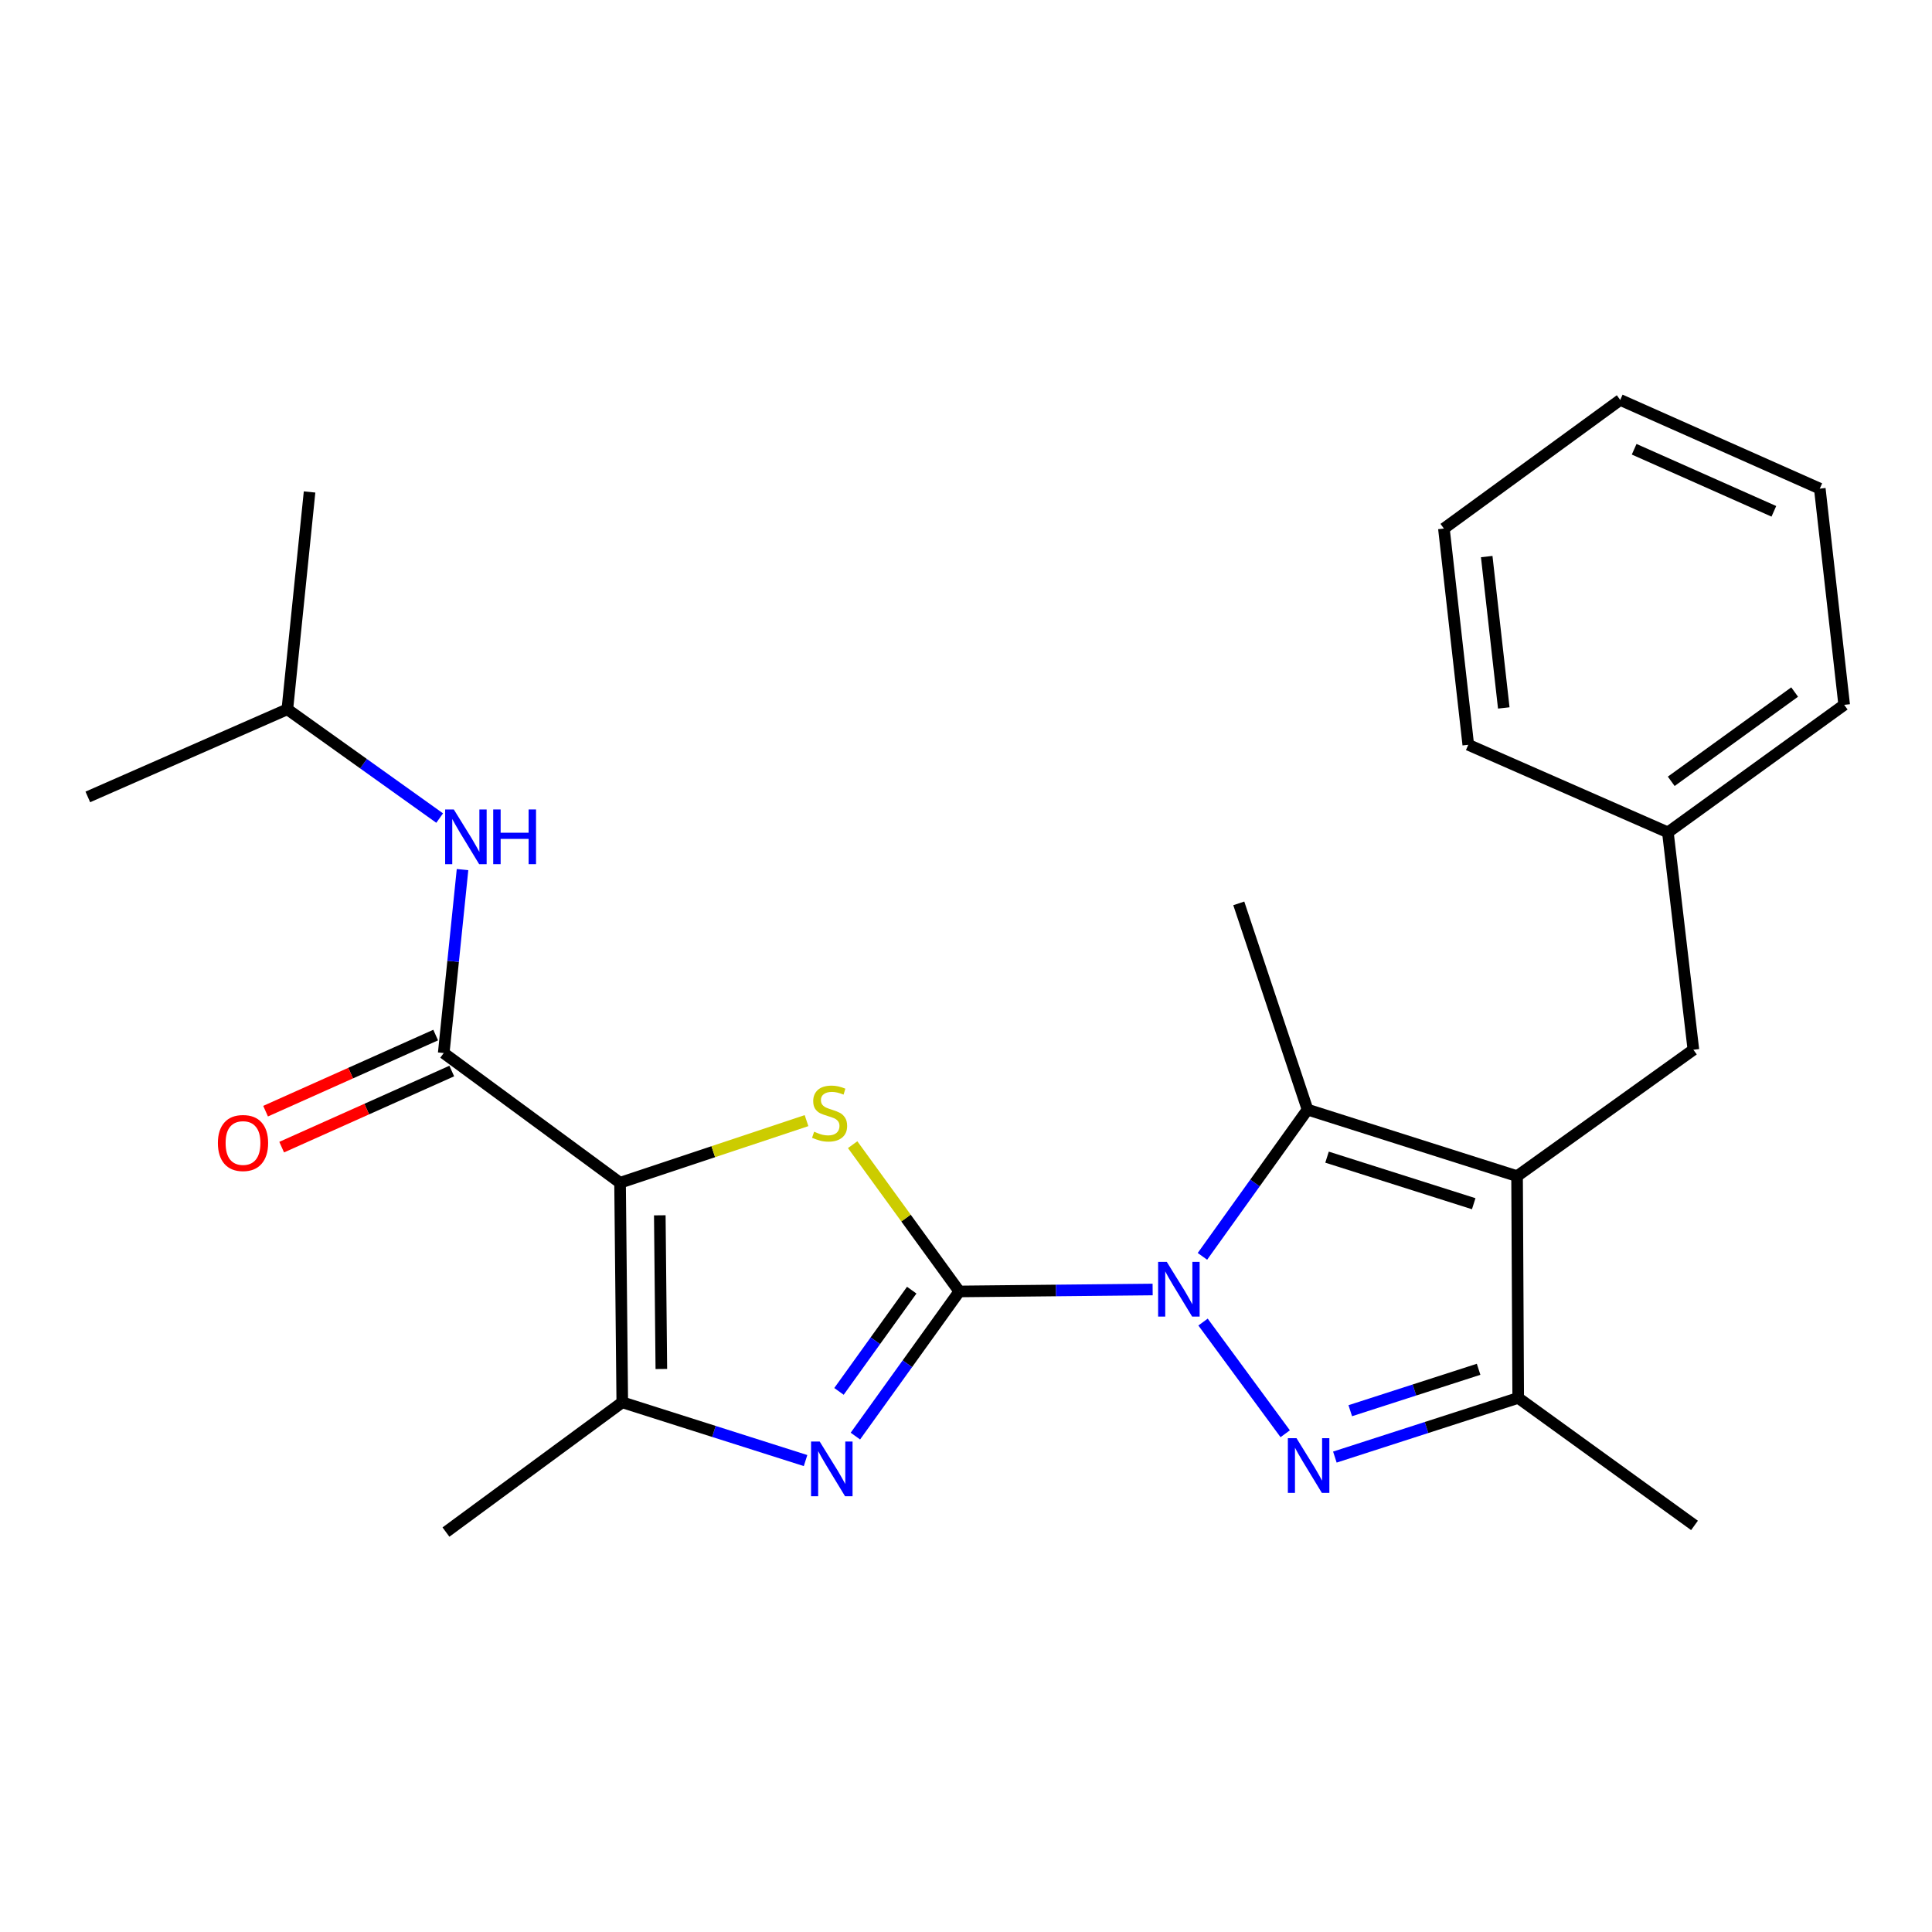 <?xml version='1.0' encoding='iso-8859-1'?>
<svg version='1.1' baseProfile='full'
              xmlns='http://www.w3.org/2000/svg'
                      xmlns:rdkit='http://www.rdkit.org/xml'
                      xmlns:xlink='http://www.w3.org/1999/xlink'
                  xml:space='preserve'
width='1000px' height='1000px' viewBox='0 0 1000 1000'>
<!-- END OF HEADER -->
<rect style='opacity:1.0;fill:#FFFFFF;stroke:none' width='1000' height='1000' x='0' y='0'> </rect>
<path class='bond-0' d='M 496.544,668.452 L 546.574,667.948' style='fill:none;fill-rule:evenodd;stroke:#000000;stroke-width:6px;stroke-linecap:butt;stroke-linejoin:miter;stroke-opacity:1' />
<path class='bond-0' d='M 546.574,667.948 L 596.605,667.444' style='fill:none;fill-rule:evenodd;stroke:#0000FF;stroke-width:6px;stroke-linecap:butt;stroke-linejoin:miter;stroke-opacity:1' />
<path class='bond-3' d='M 496.544,668.452 L 468.937,630.465' style='fill:none;fill-rule:evenodd;stroke:#000000;stroke-width:6px;stroke-linecap:butt;stroke-linejoin:miter;stroke-opacity:1' />
<path class='bond-3' d='M 468.937,630.465 L 441.33,592.479' style='fill:none;fill-rule:evenodd;stroke:#CCCC00;stroke-width:6px;stroke-linecap:butt;stroke-linejoin:miter;stroke-opacity:1' />
<path class='bond-5' d='M 496.544,668.452 L 469.645,705.884' style='fill:none;fill-rule:evenodd;stroke:#000000;stroke-width:6px;stroke-linecap:butt;stroke-linejoin:miter;stroke-opacity:1' />
<path class='bond-5' d='M 469.645,705.884 L 442.746,743.316' style='fill:none;fill-rule:evenodd;stroke:#0000FF;stroke-width:6px;stroke-linecap:butt;stroke-linejoin:miter;stroke-opacity:1' />
<path class='bond-5' d='M 471.911,667.779 L 453.082,693.981' style='fill:none;fill-rule:evenodd;stroke:#000000;stroke-width:6px;stroke-linecap:butt;stroke-linejoin:miter;stroke-opacity:1' />
<path class='bond-5' d='M 453.082,693.981 L 434.253,720.184' style='fill:none;fill-rule:evenodd;stroke:#0000FF;stroke-width:6px;stroke-linecap:butt;stroke-linejoin:miter;stroke-opacity:1' />
<path class='bond-2' d='M 622.689,684.3 L 665.221,742.105' style='fill:none;fill-rule:evenodd;stroke:#0000FF;stroke-width:6px;stroke-linecap:butt;stroke-linejoin:miter;stroke-opacity:1' />
<path class='bond-6' d='M 622.376,650.288 L 649.578,612.311' style='fill:none;fill-rule:evenodd;stroke:#0000FF;stroke-width:6px;stroke-linecap:butt;stroke-linejoin:miter;stroke-opacity:1' />
<path class='bond-6' d='M 649.578,612.311 L 676.78,574.334' style='fill:none;fill-rule:evenodd;stroke:#000000;stroke-width:6px;stroke-linecap:butt;stroke-linejoin:miter;stroke-opacity:1' />
<path class='bond-1' d='M 320.942,612.203 L 369.199,596.119' style='fill:none;fill-rule:evenodd;stroke:#000000;stroke-width:6px;stroke-linecap:butt;stroke-linejoin:miter;stroke-opacity:1' />
<path class='bond-1' d='M 369.199,596.119 L 417.456,580.035' style='fill:none;fill-rule:evenodd;stroke:#CCCC00;stroke-width:6px;stroke-linecap:butt;stroke-linejoin:miter;stroke-opacity:1' />
<path class='bond-8' d='M 320.942,612.203 L 229.668,545.053' style='fill:none;fill-rule:evenodd;stroke:#000000;stroke-width:6px;stroke-linecap:butt;stroke-linejoin:miter;stroke-opacity:1' />
<path class='bond-25' d='M 320.942,612.203 L 322.087,725.834' style='fill:none;fill-rule:evenodd;stroke:#000000;stroke-width:6px;stroke-linecap:butt;stroke-linejoin:miter;stroke-opacity:1' />
<path class='bond-25' d='M 341.509,629.042 L 342.31,708.584' style='fill:none;fill-rule:evenodd;stroke:#000000;stroke-width:6px;stroke-linecap:butt;stroke-linejoin:miter;stroke-opacity:1' />
<path class='bond-9' d='M 690.925,754.184 L 738.374,738.87' style='fill:none;fill-rule:evenodd;stroke:#0000FF;stroke-width:6px;stroke-linecap:butt;stroke-linejoin:miter;stroke-opacity:1' />
<path class='bond-9' d='M 738.374,738.87 L 785.822,723.556' style='fill:none;fill-rule:evenodd;stroke:#000000;stroke-width:6px;stroke-linecap:butt;stroke-linejoin:miter;stroke-opacity:1' />
<path class='bond-9' d='M 698.895,730.179 L 732.109,719.459' style='fill:none;fill-rule:evenodd;stroke:#0000FF;stroke-width:6px;stroke-linecap:butt;stroke-linejoin:miter;stroke-opacity:1' />
<path class='bond-9' d='M 732.109,719.459 L 765.323,708.74' style='fill:none;fill-rule:evenodd;stroke:#000000;stroke-width:6px;stroke-linecap:butt;stroke-linejoin:miter;stroke-opacity:1' />
<path class='bond-4' d='M 785.233,608.77 L 676.78,574.334' style='fill:none;fill-rule:evenodd;stroke:#000000;stroke-width:6px;stroke-linecap:butt;stroke-linejoin:miter;stroke-opacity:1' />
<path class='bond-4' d='M 762.792,623.044 L 686.875,598.939' style='fill:none;fill-rule:evenodd;stroke:#000000;stroke-width:6px;stroke-linecap:butt;stroke-linejoin:miter;stroke-opacity:1' />
<path class='bond-11' d='M 785.233,608.77 L 876.495,543.342' style='fill:none;fill-rule:evenodd;stroke:#000000;stroke-width:6px;stroke-linecap:butt;stroke-linejoin:miter;stroke-opacity:1' />
<path class='bond-26' d='M 785.233,608.77 L 785.822,723.556' style='fill:none;fill-rule:evenodd;stroke:#000000;stroke-width:6px;stroke-linecap:butt;stroke-linejoin:miter;stroke-opacity:1' />
<path class='bond-7' d='M 416.954,755.986 L 369.52,740.91' style='fill:none;fill-rule:evenodd;stroke:#0000FF;stroke-width:6px;stroke-linecap:butt;stroke-linejoin:miter;stroke-opacity:1' />
<path class='bond-7' d='M 369.52,740.91 L 322.087,725.834' style='fill:none;fill-rule:evenodd;stroke:#000000;stroke-width:6px;stroke-linecap:butt;stroke-linejoin:miter;stroke-opacity:1' />
<path class='bond-13' d='M 676.78,574.334 L 641.189,467.581' style='fill:none;fill-rule:evenodd;stroke:#000000;stroke-width:6px;stroke-linecap:butt;stroke-linejoin:miter;stroke-opacity:1' />
<path class='bond-15' d='M 322.087,725.834 L 230.824,792.995' style='fill:none;fill-rule:evenodd;stroke:#000000;stroke-width:6px;stroke-linecap:butt;stroke-linejoin:miter;stroke-opacity:1' />
<path class='bond-10' d='M 229.668,545.053 L 234.537,497.58' style='fill:none;fill-rule:evenodd;stroke:#000000;stroke-width:6px;stroke-linecap:butt;stroke-linejoin:miter;stroke-opacity:1' />
<path class='bond-10' d='M 234.537,497.58 L 239.406,450.106' style='fill:none;fill-rule:evenodd;stroke:#0000FF;stroke-width:6px;stroke-linecap:butt;stroke-linejoin:miter;stroke-opacity:1' />
<path class='bond-12' d='M 225.503,535.745 L 181.483,555.44' style='fill:none;fill-rule:evenodd;stroke:#000000;stroke-width:6px;stroke-linecap:butt;stroke-linejoin:miter;stroke-opacity:1' />
<path class='bond-12' d='M 181.483,555.44 L 137.463,575.136' style='fill:none;fill-rule:evenodd;stroke:#FF0000;stroke-width:6px;stroke-linecap:butt;stroke-linejoin:miter;stroke-opacity:1' />
<path class='bond-12' d='M 233.833,554.362 L 189.813,574.058' style='fill:none;fill-rule:evenodd;stroke:#000000;stroke-width:6px;stroke-linecap:butt;stroke-linejoin:miter;stroke-opacity:1' />
<path class='bond-12' d='M 189.813,574.058 L 145.793,593.754' style='fill:none;fill-rule:evenodd;stroke:#FF0000;stroke-width:6px;stroke-linecap:butt;stroke-linejoin:miter;stroke-opacity:1' />
<path class='bond-16' d='M 785.822,723.556 L 877.073,789.55' style='fill:none;fill-rule:evenodd;stroke:#000000;stroke-width:6px;stroke-linecap:butt;stroke-linejoin:miter;stroke-opacity:1' />
<path class='bond-17' d='M 227.568,423.435 L 188.148,395.282' style='fill:none;fill-rule:evenodd;stroke:#0000FF;stroke-width:6px;stroke-linecap:butt;stroke-linejoin:miter;stroke-opacity:1' />
<path class='bond-17' d='M 188.148,395.282 L 148.728,367.129' style='fill:none;fill-rule:evenodd;stroke:#000000;stroke-width:6px;stroke-linecap:butt;stroke-linejoin:miter;stroke-opacity:1' />
<path class='bond-14' d='M 876.495,543.342 L 863.294,430.833' style='fill:none;fill-rule:evenodd;stroke:#000000;stroke-width:6px;stroke-linecap:butt;stroke-linejoin:miter;stroke-opacity:1' />
<path class='bond-18' d='M 863.294,430.833 L 954.545,364.828' style='fill:none;fill-rule:evenodd;stroke:#000000;stroke-width:6px;stroke-linecap:butt;stroke-linejoin:miter;stroke-opacity:1' />
<path class='bond-18' d='M 865.028,404.406 L 928.904,358.203' style='fill:none;fill-rule:evenodd;stroke:#000000;stroke-width:6px;stroke-linecap:butt;stroke-linejoin:miter;stroke-opacity:1' />
<path class='bond-19' d='M 863.294,430.833 L 759.975,385.497' style='fill:none;fill-rule:evenodd;stroke:#000000;stroke-width:6px;stroke-linecap:butt;stroke-linejoin:miter;stroke-opacity:1' />
<path class='bond-20' d='M 148.728,367.129 L 160.23,254.642' style='fill:none;fill-rule:evenodd;stroke:#000000;stroke-width:6px;stroke-linecap:butt;stroke-linejoin:miter;stroke-opacity:1' />
<path class='bond-21' d='M 148.728,367.129 L 45.455,412.488' style='fill:none;fill-rule:evenodd;stroke:#000000;stroke-width:6px;stroke-linecap:butt;stroke-linejoin:miter;stroke-opacity:1' />
<path class='bond-22' d='M 954.545,364.828 L 941.922,252.909' style='fill:none;fill-rule:evenodd;stroke:#000000;stroke-width:6px;stroke-linecap:butt;stroke-linejoin:miter;stroke-opacity:1' />
<path class='bond-23' d='M 759.975,385.497 L 747.363,273.577' style='fill:none;fill-rule:evenodd;stroke:#000000;stroke-width:6px;stroke-linecap:butt;stroke-linejoin:miter;stroke-opacity:1' />
<path class='bond-23' d='M 778.351,366.425 L 769.523,288.081' style='fill:none;fill-rule:evenodd;stroke:#000000;stroke-width:6px;stroke-linecap:butt;stroke-linejoin:miter;stroke-opacity:1' />
<path class='bond-27' d='M 941.922,252.909 L 838.626,207.005' style='fill:none;fill-rule:evenodd;stroke:#000000;stroke-width:6px;stroke-linecap:butt;stroke-linejoin:miter;stroke-opacity:1' />
<path class='bond-27' d='M 918.145,264.662 L 845.837,232.53' style='fill:none;fill-rule:evenodd;stroke:#000000;stroke-width:6px;stroke-linecap:butt;stroke-linejoin:miter;stroke-opacity:1' />
<path class='bond-24' d='M 747.363,273.577 L 838.626,207.005' style='fill:none;fill-rule:evenodd;stroke:#000000;stroke-width:6px;stroke-linecap:butt;stroke-linejoin:miter;stroke-opacity:1' />
<path  class='atom-1' d='M 603.926 653.147
L 613.206 668.147
Q 614.126 669.627, 615.606 672.307
Q 617.086 674.987, 617.166 675.147
L 617.166 653.147
L 620.926 653.147
L 620.926 681.467
L 617.046 681.467
L 607.086 665.067
Q 605.926 663.147, 604.686 660.947
Q 603.486 658.747, 603.126 658.067
L 603.126 681.467
L 599.446 681.467
L 599.446 653.147
L 603.926 653.147
' fill='#0000FF'/>
<path  class='atom-3' d='M 671.076 744.41
L 680.356 759.41
Q 681.276 760.89, 682.756 763.57
Q 684.236 766.25, 684.316 766.41
L 684.316 744.41
L 688.076 744.41
L 688.076 772.73
L 684.196 772.73
L 674.236 756.33
Q 673.076 754.41, 671.836 752.21
Q 670.636 750.01, 670.276 749.33
L 670.276 772.73
L 666.596 772.73
L 666.596 744.41
L 671.076 744.41
' fill='#0000FF'/>
<path  class='atom-4' d='M 421.394 585.776
Q 421.714 585.896, 423.034 586.456
Q 424.354 587.016, 425.794 587.376
Q 427.274 587.696, 428.714 587.696
Q 431.394 587.696, 432.954 586.416
Q 434.514 585.096, 434.514 582.816
Q 434.514 581.256, 433.714 580.296
Q 432.954 579.336, 431.754 578.816
Q 430.554 578.296, 428.554 577.696
Q 426.034 576.936, 424.514 576.216
Q 423.034 575.496, 421.954 573.976
Q 420.914 572.456, 420.914 569.896
Q 420.914 566.336, 423.314 564.136
Q 425.754 561.936, 430.554 561.936
Q 433.834 561.936, 437.554 563.496
L 436.634 566.576
Q 433.234 565.176, 430.674 565.176
Q 427.914 565.176, 426.394 566.336
Q 424.874 567.456, 424.914 569.416
Q 424.914 570.936, 425.674 571.856
Q 426.474 572.776, 427.594 573.296
Q 428.754 573.816, 430.674 574.416
Q 433.234 575.216, 434.754 576.016
Q 436.274 576.816, 437.354 578.456
Q 438.474 580.056, 438.474 582.816
Q 438.474 586.736, 435.834 588.856
Q 433.234 590.936, 428.874 590.936
Q 426.354 590.936, 424.434 590.376
Q 422.554 589.856, 420.314 588.936
L 421.394 585.776
' fill='#CCCC00'/>
<path  class='atom-6' d='M 424.279 746.144
L 433.559 761.144
Q 434.479 762.624, 435.959 765.304
Q 437.439 767.984, 437.519 768.144
L 437.519 746.144
L 441.279 746.144
L 441.279 774.464
L 437.399 774.464
L 427.439 758.064
Q 426.279 756.144, 425.039 753.944
Q 423.839 751.744, 423.479 751.064
L 423.479 774.464
L 419.799 774.464
L 419.799 746.144
L 424.279 746.144
' fill='#0000FF'/>
<path  class='atom-11' d='M 234.887 418.974
L 244.167 433.974
Q 245.087 435.454, 246.567 438.134
Q 248.047 440.814, 248.127 440.974
L 248.127 418.974
L 251.887 418.974
L 251.887 447.294
L 248.007 447.294
L 238.047 430.894
Q 236.887 428.974, 235.647 426.774
Q 234.447 424.574, 234.087 423.894
L 234.087 447.294
L 230.407 447.294
L 230.407 418.974
L 234.887 418.974
' fill='#0000FF'/>
<path  class='atom-11' d='M 255.287 418.974
L 259.127 418.974
L 259.127 431.014
L 273.607 431.014
L 273.607 418.974
L 277.447 418.974
L 277.447 447.294
L 273.607 447.294
L 273.607 434.214
L 259.127 434.214
L 259.127 447.294
L 255.287 447.294
L 255.287 418.974
' fill='#0000FF'/>
<path  class='atom-13' d='M 112.782 591.615
Q 112.782 584.815, 116.142 581.015
Q 119.502 577.215, 125.782 577.215
Q 132.062 577.215, 135.422 581.015
Q 138.782 584.815, 138.782 591.615
Q 138.782 598.495, 135.382 602.415
Q 131.982 606.295, 125.782 606.295
Q 119.542 606.295, 116.142 602.415
Q 112.782 598.535, 112.782 591.615
M 125.782 603.095
Q 130.102 603.095, 132.422 600.215
Q 134.782 597.295, 134.782 591.615
Q 134.782 586.055, 132.422 583.255
Q 130.102 580.415, 125.782 580.415
Q 121.462 580.415, 119.102 583.215
Q 116.782 586.015, 116.782 591.615
Q 116.782 597.335, 119.102 600.215
Q 121.462 603.095, 125.782 603.095
' fill='#FF0000'/>
</svg>

